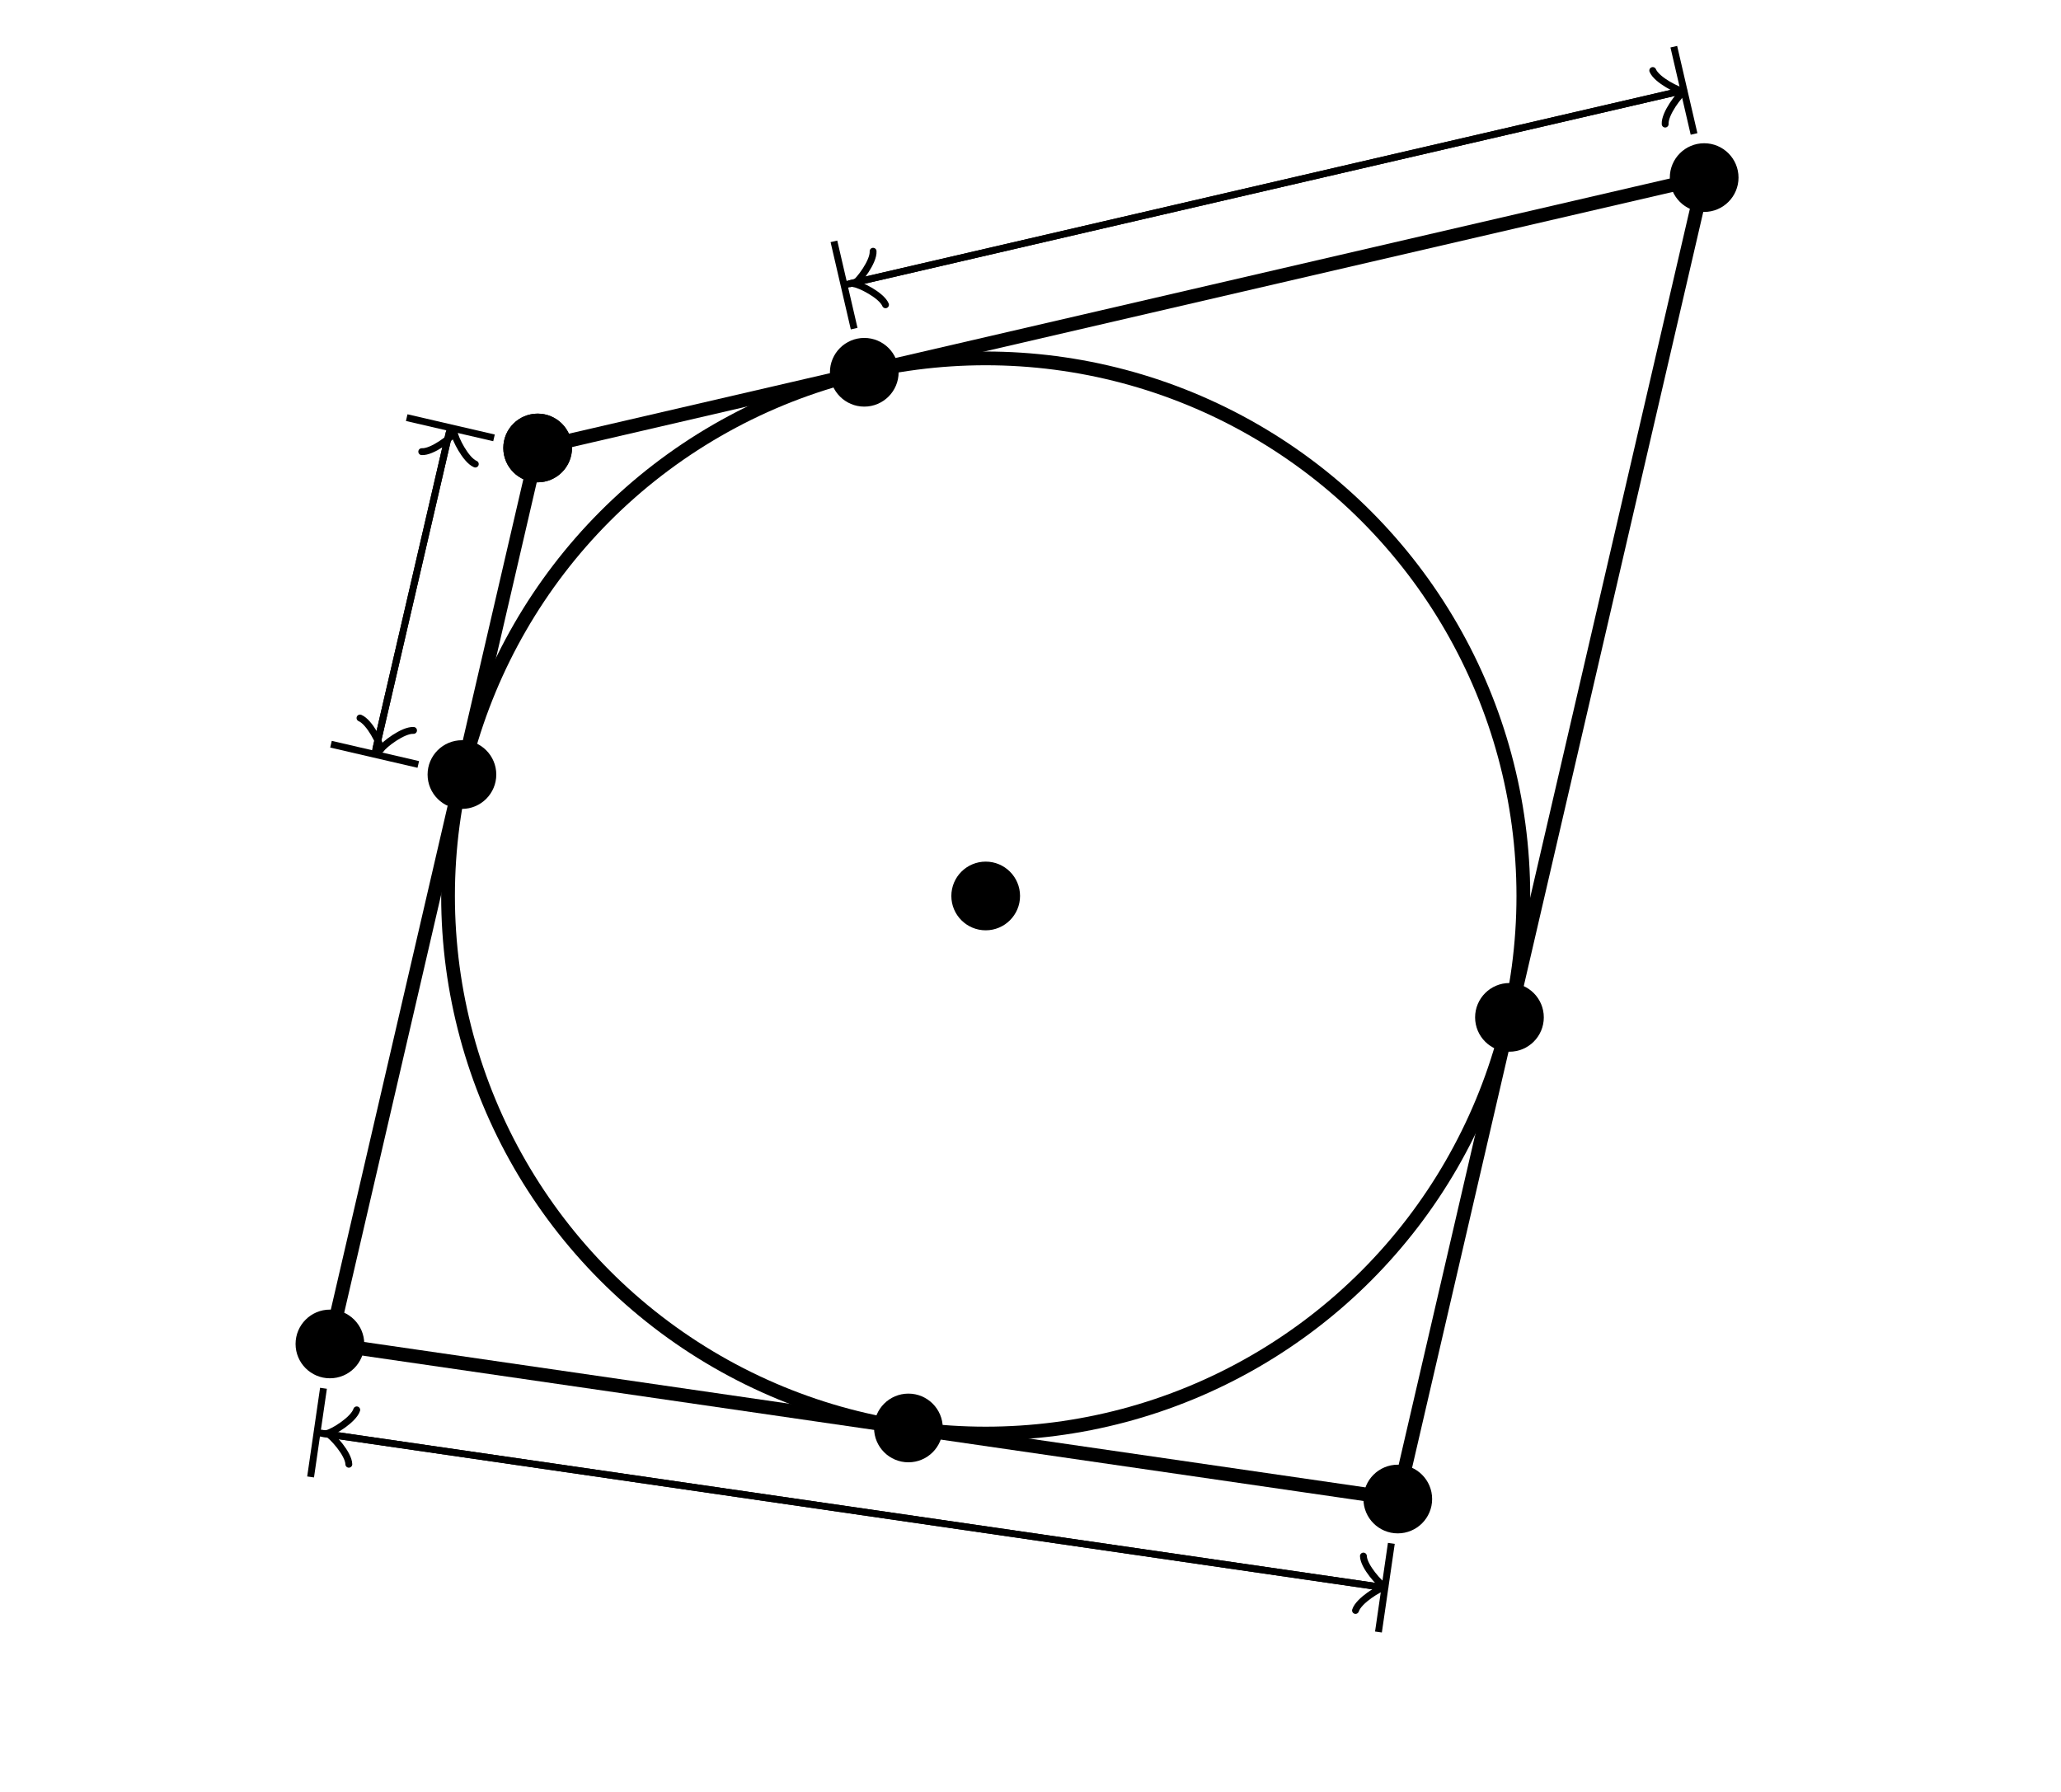 <svg xmlns="http://www.w3.org/2000/svg" version="1.1" width="300" height="260.87" viewBox="0 0 300 260.87"><defs/><ellipse cx="78.261" cy="65.217" rx="4" ry="4" fill="#000000" stroke="#000000" style="stroke-width: 2px;stroke-opacity: 1;fill-opacity: 1" stroke-width="2" stroke-opacity="1" stroke-dasharray="0" fill-opacity="1"/><ellipse cx="125.804" cy="54.196" rx="4" ry="4" fill="#000000" stroke="#000000" style="stroke-width: 2px;stroke-opacity: 1;fill-opacity: 1" stroke-width="2" stroke-opacity="1" stroke-dasharray="0" fill-opacity="1"/><ellipse cx="248.059" cy="25.854" rx="4" ry="4" fill="#000000" stroke="#000000" style="stroke-width: 2px;stroke-opacity: 1;fill-opacity: 1" stroke-width="2" stroke-opacity="1" stroke-dasharray="0" fill-opacity="1"/><ellipse cx="219.717" cy="148.109" rx="4" ry="4" fill="#000000" stroke="#000000" style="stroke-width: 2px;stroke-opacity: 1;fill-opacity: 1" stroke-width="2" stroke-opacity="1" stroke-dasharray="0" fill-opacity="1"/><ellipse cx="203.462" cy="218.229" rx="4" ry="4" fill="#000000" stroke="#000000" style="stroke-width: 2px;stroke-opacity: 1;fill-opacity: 1" stroke-width="2" stroke-opacity="1" stroke-dasharray="0" fill-opacity="1"/><ellipse cx="132.229" cy="207.883" rx="4" ry="4" fill="#000000" stroke="#000000" style="stroke-width: 2px;stroke-opacity: 1;fill-opacity: 1" stroke-width="2" stroke-opacity="1" stroke-dasharray="0" fill-opacity="1"/><ellipse cx="48.023" cy="195.652" rx="4" ry="4" fill="#000000" stroke="#000000" style="stroke-width: 2px;stroke-opacity: 1;fill-opacity: 1" stroke-width="2" stroke-opacity="1" stroke-dasharray="0" fill-opacity="1"/><ellipse cx="67.239" cy="112.761" rx="4" ry="4" fill="#000000" stroke="#000000" style="stroke-width: 2px;stroke-opacity: 1;fill-opacity: 1" stroke-width="2" stroke-opacity="1" stroke-dasharray="0" fill-opacity="1"/><ellipse cx="78.261" cy="65.217" rx="4" ry="4" fill="#000000" stroke="#000000" style="stroke-width: 2px;stroke-opacity: 1;fill-opacity: 1" stroke-width="2" stroke-opacity="1" stroke-dasharray="0" fill-opacity="1"/><path fill="#000000" stroke="#000000" d="M 78.261,65.217 L 125.804,54.196 L 248.059,25.854 L 219.717,148.109 L 203.462,218.229 L 132.229,207.883 L 48.023,195.652 L 67.239,112.761 L 78.261,65.217 Z" style="stroke-width: 2px;fill-opacity: 0;stroke-opacity: 1" stroke-width="2" fill-opacity="0" stroke-opacity="1" stroke-dasharray="0"/><ellipse cx="143.478" cy="130.435" rx="78.261" ry="78.261" fill="#000000" stroke="#000000" style="stroke-width: 2px;stroke-opacity: 1;fill-opacity: 0" stroke-width="2" stroke-opacity="1" stroke-dasharray="0" fill-opacity="0"/><ellipse cx="143.478" cy="130.435" rx="4" ry="4" fill="#000000" stroke="#000000" style="stroke-width: 2px;stroke-opacity: 1;fill-opacity: 1" stroke-width="2" stroke-opacity="1" stroke-dasharray="0" fill-opacity="1"/><path fill="none" stroke="#000000" d="M 51.702,113.085 C 51.952,111.585 54.702,109.335 55.452,109.085 C 54.702,108.835 51.952,106.585 51.702,105.085" transform="rotate(103.052 55.452 109.085)" style="stroke-width: 1px;stroke-linejoin: round;stroke-linecap: round" stroke-width="1" stroke-linejoin="round" stroke-linecap="round"/><path fill="none" stroke="#000000" d="M 65.554,62.272 S 65.554,62.272 54.702,109.085" style="stroke-width: 1px" stroke-width="1"/><path fill="none" stroke="#000000" d="M 62.385,67.002 C 62.635,65.502 65.385,63.252 66.135,63.002 C 65.385,62.752 62.635,60.502 62.385,59.002" transform="rotate(-76.948 66.135 63.002)" style="stroke-width: 1px;stroke-linejoin: round;stroke-linecap: round" stroke-width="1" stroke-linejoin="round" stroke-linecap="round"/><path fill="none" stroke="#000000" d="M 54.533,109.815 S 54.533,109.815 65.385,63.002" style="stroke-width: 1px" stroke-width="1"/><path fill="none" stroke="#000000" d="M 71.908,63.745 L 59.201,60.799" style="stroke-width: 1px" stroke-width="1"/><path fill="none" stroke="#000000" d="M 60.886,111.288 L 48.179,108.342" style="stroke-width: 1px" stroke-width="1"/><path fill="none" stroke="#000000" d="M 43.89,212.668 C 44.14,211.168 46.89,208.918 47.64,208.668 C 46.89,208.418 44.14,206.168 43.89,204.668" transform="rotate(-171.736 47.64 208.668)" style="stroke-width: 1px;stroke-linejoin: round;stroke-linecap: round" stroke-width="1" stroke-linejoin="round" stroke-linecap="round"/><path fill="none" stroke="#000000" d="M 201.587,231.137 S 201.587,231.137 46.89,208.668" style="stroke-width: 1px" stroke-width="1"/><path fill="none" stroke="#000000" d="M 197.845,235.03 C 198.095,233.53 200.845,231.28 201.595,231.03 C 200.845,230.78 198.095,228.53 197.845,227.03" transform="rotate(8.264 201.595 231.03)" style="stroke-width: 1px;stroke-linejoin: round;stroke-linecap: round" stroke-width="1" stroke-linejoin="round" stroke-linecap="round"/><path fill="none" stroke="#000000" d="M 46.148,208.56 S 46.148,208.56 200.845,231.03" style="stroke-width: 1px" stroke-width="1"/><path fill="none" stroke="#000000" d="M 202.524,224.683 L 200.649,237.591" style="stroke-width: 1px" stroke-width="1"/><path fill="none" stroke="#000000" d="M 47.086,202.106 L 45.211,215.014" style="stroke-width: 1px" stroke-width="1"/><path fill="none" stroke="#000000" d="M 120.589,45.32 C 120.839,43.82 123.589,41.57 124.339,41.32 C 123.589,41.07 120.839,38.82 120.589,37.32" transform="rotate(166.948 124.339 41.32)" style="stroke-width: 1px;stroke-linejoin: round;stroke-linecap: round" stroke-width="1" stroke-linejoin="round" stroke-linecap="round"/><path fill="none" stroke="#000000" d="M 245.113,13.148 S 245.113,13.148 123.589,41.32" style="stroke-width: 1px" stroke-width="1"/><path fill="none" stroke="#000000" d="M 241.382,17.317 C 241.632,15.817 244.382,13.567 245.132,13.317 C 244.382,13.067 241.632,10.817 241.382,9.317" transform="rotate(-13.052 245.132 13.317)" style="stroke-width: 1px;stroke-linejoin: round;stroke-linecap: round" stroke-width="1" stroke-linejoin="round" stroke-linecap="round"/><path fill="none" stroke="#000000" d="M 122.859,41.489 S 122.859,41.489 244.382,13.317" style="stroke-width: 1px" stroke-width="1"/><path fill="none" stroke="#000000" d="M 246.586,19.501 L 243.64,6.795" style="stroke-width: 1px" stroke-width="1"/><path fill="none" stroke="#000000" d="M 124.331,47.843 L 121.386,35.136" style="stroke-width: 1px" stroke-width="1"/></svg>